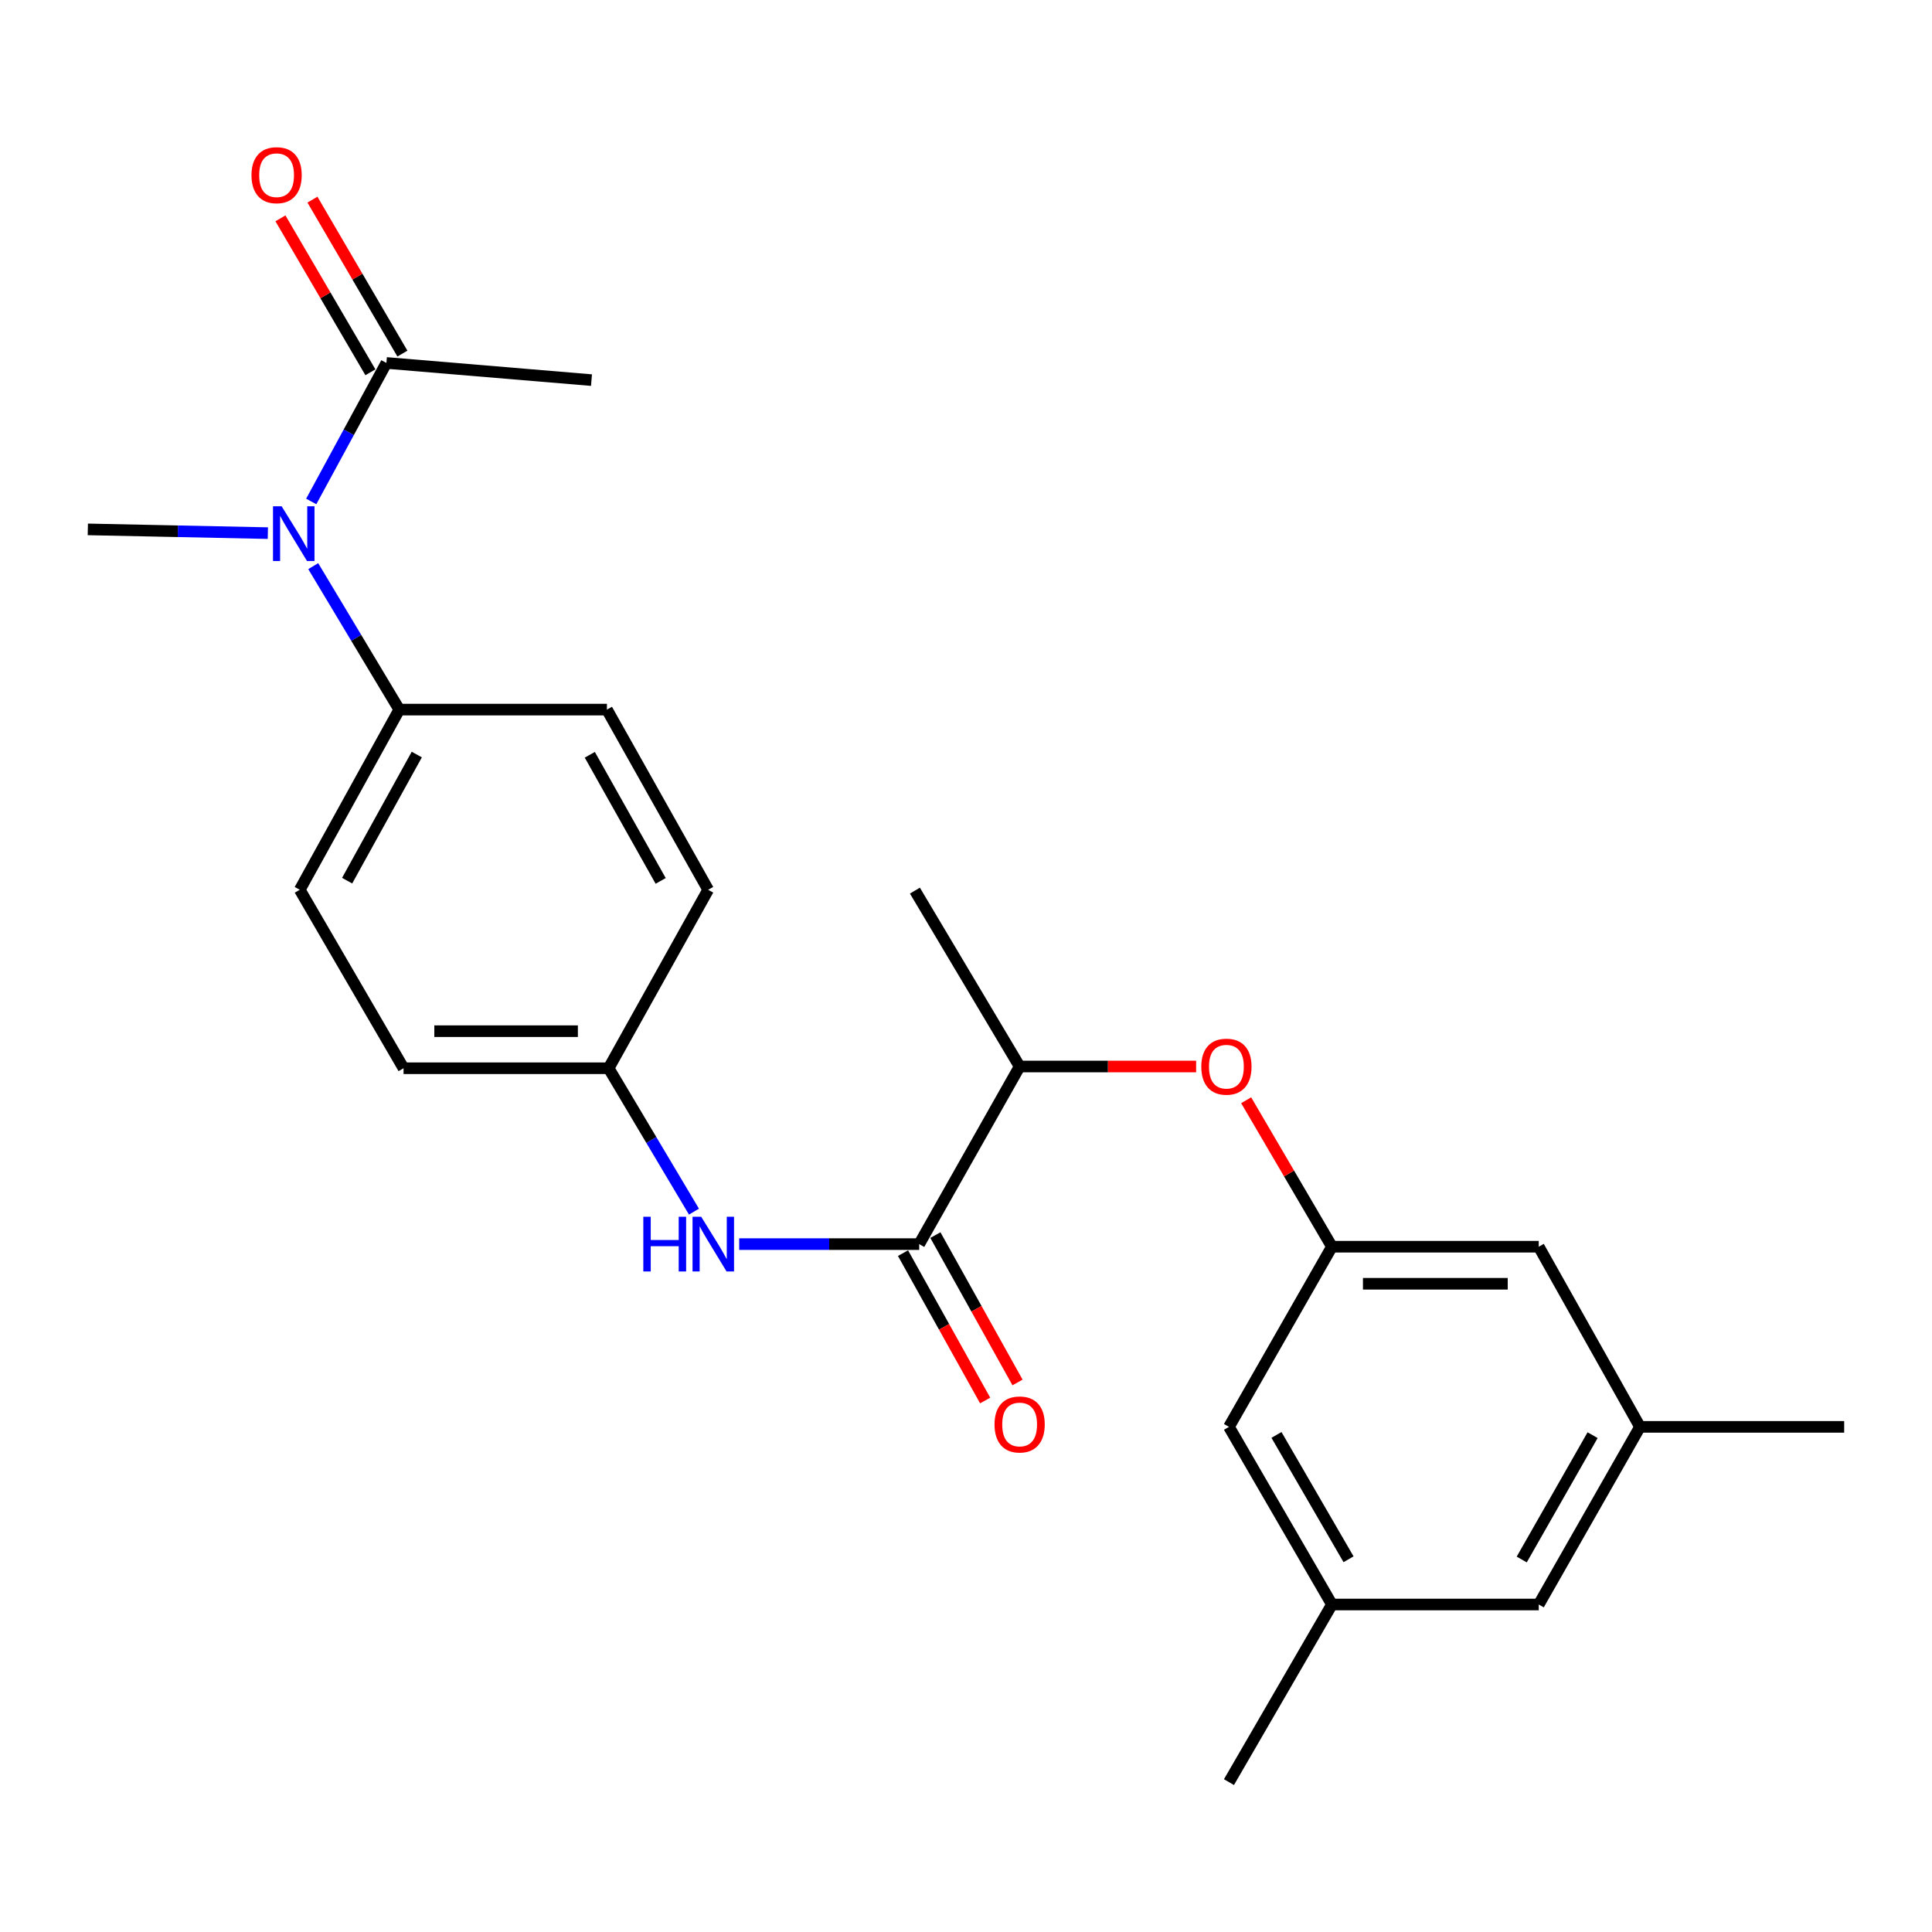 <?xml version='1.0' encoding='iso-8859-1'?>
<svg version='1.1' baseProfile='full'
              xmlns='http://www.w3.org/2000/svg'
                      xmlns:rdkit='http://www.rdkit.org/xml'
                      xmlns:xlink='http://www.w3.org/1999/xlink'
                  xml:space='preserve'
width='1000px' height='1000px' viewBox='0 0 1000 1000'>
<!-- END OF HEADER -->
<rect style='opacity:1.0;fill:#FFFFFF;stroke:none' width='1000' height='1000' x='0' y='0'> </rect>
<path class='bond-2' d='M 475.777,643.95 L 429.19,643.95' style='fill:none;fill-rule:evenodd;stroke:#000000;stroke-width:6px;stroke-linecap:butt;stroke-linejoin:miter;stroke-opacity:1' />
<path class='bond-2' d='M 429.19,643.95 L 382.603,643.95' style='fill:none;fill-rule:evenodd;stroke:#0000FF;stroke-width:6px;stroke-linecap:butt;stroke-linejoin:miter;stroke-opacity:1' />
<path class='bond-5' d='M 475.777,643.95 L 527.761,552.024' style='fill:none;fill-rule:evenodd;stroke:#000000;stroke-width:6px;stroke-linecap:butt;stroke-linejoin:miter;stroke-opacity:1' />
<path class='bond-7' d='M 467.399,648.62 L 488.657,686.759' style='fill:none;fill-rule:evenodd;stroke:#000000;stroke-width:6px;stroke-linecap:butt;stroke-linejoin:miter;stroke-opacity:1' />
<path class='bond-7' d='M 488.657,686.759 L 509.914,724.899' style='fill:none;fill-rule:evenodd;stroke:#FF0000;stroke-width:6px;stroke-linecap:butt;stroke-linejoin:miter;stroke-opacity:1' />
<path class='bond-7' d='M 484.155,639.281 L 505.412,677.42' style='fill:none;fill-rule:evenodd;stroke:#000000;stroke-width:6px;stroke-linecap:butt;stroke-linejoin:miter;stroke-opacity:1' />
<path class='bond-7' d='M 505.412,677.42 L 526.67,715.56' style='fill:none;fill-rule:evenodd;stroke:#FF0000;stroke-width:6px;stroke-linecap:butt;stroke-linejoin:miter;stroke-opacity:1' />
<path class='bond-0' d='M 162.129,293.04 L 184.395,330.164' style='fill:none;fill-rule:evenodd;stroke:#0000FF;stroke-width:6px;stroke-linecap:butt;stroke-linejoin:miter;stroke-opacity:1' />
<path class='bond-0' d='M 184.395,330.164 L 206.66,367.288' style='fill:none;fill-rule:evenodd;stroke:#000000;stroke-width:6px;stroke-linecap:butt;stroke-linejoin:miter;stroke-opacity:1' />
<path class='bond-1' d='M 161.093,259.552 L 180.546,223.706' style='fill:none;fill-rule:evenodd;stroke:#0000FF;stroke-width:6px;stroke-linecap:butt;stroke-linejoin:miter;stroke-opacity:1' />
<path class='bond-1' d='M 180.546,223.706 L 200,187.859' style='fill:none;fill-rule:evenodd;stroke:#000000;stroke-width:6px;stroke-linecap:butt;stroke-linejoin:miter;stroke-opacity:1' />
<path class='bond-19' d='M 138.639,275.947 L 92.047,274.978' style='fill:none;fill-rule:evenodd;stroke:#0000FF;stroke-width:6px;stroke-linecap:butt;stroke-linejoin:miter;stroke-opacity:1' />
<path class='bond-19' d='M 92.047,274.978 L 45.455,274.009' style='fill:none;fill-rule:evenodd;stroke:#000000;stroke-width:6px;stroke-linecap:butt;stroke-linejoin:miter;stroke-opacity:1' />
<path class='bond-8' d='M 208.281,183.021 L 184.999,143.176' style='fill:none;fill-rule:evenodd;stroke:#000000;stroke-width:6px;stroke-linecap:butt;stroke-linejoin:miter;stroke-opacity:1' />
<path class='bond-8' d='M 184.999,143.176 L 161.718,103.332' style='fill:none;fill-rule:evenodd;stroke:#FF0000;stroke-width:6px;stroke-linecap:butt;stroke-linejoin:miter;stroke-opacity:1' />
<path class='bond-8' d='M 191.719,192.698 L 168.437,152.854' style='fill:none;fill-rule:evenodd;stroke:#000000;stroke-width:6px;stroke-linecap:butt;stroke-linejoin:miter;stroke-opacity:1' />
<path class='bond-8' d='M 168.437,152.854 L 145.156,113.01' style='fill:none;fill-rule:evenodd;stroke:#FF0000;stroke-width:6px;stroke-linecap:butt;stroke-linejoin:miter;stroke-opacity:1' />
<path class='bond-20' d='M 200,187.859 L 306.152,196.747' style='fill:none;fill-rule:evenodd;stroke:#000000;stroke-width:6px;stroke-linecap:butt;stroke-linejoin:miter;stroke-opacity:1' />
<path class='bond-11' d='M 359.196,627.142 L 337.113,590.031' style='fill:none;fill-rule:evenodd;stroke:#0000FF;stroke-width:6px;stroke-linecap:butt;stroke-linejoin:miter;stroke-opacity:1' />
<path class='bond-11' d='M 337.113,590.031 L 315.03,552.92' style='fill:none;fill-rule:evenodd;stroke:#000000;stroke-width:6px;stroke-linecap:butt;stroke-linejoin:miter;stroke-opacity:1' />
<path class='bond-3' d='M 689.404,645.293 L 667.208,607.39' style='fill:none;fill-rule:evenodd;stroke:#000000;stroke-width:6px;stroke-linecap:butt;stroke-linejoin:miter;stroke-opacity:1' />
<path class='bond-3' d='M 667.208,607.39 L 645.013,569.486' style='fill:none;fill-rule:evenodd;stroke:#FF0000;stroke-width:6px;stroke-linecap:butt;stroke-linejoin:miter;stroke-opacity:1' />
<path class='bond-12' d='M 689.404,645.293 L 796.451,645.293' style='fill:none;fill-rule:evenodd;stroke:#000000;stroke-width:6px;stroke-linecap:butt;stroke-linejoin:miter;stroke-opacity:1' />
<path class='bond-12' d='M 705.461,664.475 L 780.394,664.475' style='fill:none;fill-rule:evenodd;stroke:#000000;stroke-width:6px;stroke-linecap:butt;stroke-linejoin:miter;stroke-opacity:1' />
<path class='bond-13' d='M 689.404,645.293 L 636.109,738.54' style='fill:none;fill-rule:evenodd;stroke:#000000;stroke-width:6px;stroke-linecap:butt;stroke-linejoin:miter;stroke-opacity:1' />
<path class='bond-4' d='M 619.112,552.024 L 573.436,552.024' style='fill:none;fill-rule:evenodd;stroke:#FF0000;stroke-width:6px;stroke-linecap:butt;stroke-linejoin:miter;stroke-opacity:1' />
<path class='bond-4' d='M 573.436,552.024 L 527.761,552.024' style='fill:none;fill-rule:evenodd;stroke:#000000;stroke-width:6px;stroke-linecap:butt;stroke-linejoin:miter;stroke-opacity:1' />
<path class='bond-21' d='M 527.761,552.024 L 473.56,460.983' style='fill:none;fill-rule:evenodd;stroke:#000000;stroke-width:6px;stroke-linecap:butt;stroke-linejoin:miter;stroke-opacity:1' />
<path class='bond-6' d='M 206.66,367.288 L 155.156,460.546' style='fill:none;fill-rule:evenodd;stroke:#000000;stroke-width:6px;stroke-linecap:butt;stroke-linejoin:miter;stroke-opacity:1' />
<path class='bond-6' d='M 215.726,390.551 L 179.673,455.831' style='fill:none;fill-rule:evenodd;stroke:#000000;stroke-width:6px;stroke-linecap:butt;stroke-linejoin:miter;stroke-opacity:1' />
<path class='bond-24' d='M 206.66,367.288 L 314.145,367.288' style='fill:none;fill-rule:evenodd;stroke:#000000;stroke-width:6px;stroke-linecap:butt;stroke-linejoin:miter;stroke-opacity:1' />
<path class='bond-9' d='M 689.404,830.487 L 636.109,738.54' style='fill:none;fill-rule:evenodd;stroke:#000000;stroke-width:6px;stroke-linecap:butt;stroke-linejoin:miter;stroke-opacity:1' />
<path class='bond-9' d='M 698.005,807.076 L 660.699,742.713' style='fill:none;fill-rule:evenodd;stroke:#000000;stroke-width:6px;stroke-linecap:butt;stroke-linejoin:miter;stroke-opacity:1' />
<path class='bond-16' d='M 689.404,830.487 L 796.451,830.487' style='fill:none;fill-rule:evenodd;stroke:#000000;stroke-width:6px;stroke-linecap:butt;stroke-linejoin:miter;stroke-opacity:1' />
<path class='bond-23' d='M 689.404,830.487 L 636.109,922.424' style='fill:none;fill-rule:evenodd;stroke:#000000;stroke-width:6px;stroke-linecap:butt;stroke-linejoin:miter;stroke-opacity:1' />
<path class='bond-10' d='M 848.851,738.54 L 796.451,645.293' style='fill:none;fill-rule:evenodd;stroke:#000000;stroke-width:6px;stroke-linecap:butt;stroke-linejoin:miter;stroke-opacity:1' />
<path class='bond-22' d='M 848.851,738.54 L 954.545,738.54' style='fill:none;fill-rule:evenodd;stroke:#000000;stroke-width:6px;stroke-linecap:butt;stroke-linejoin:miter;stroke-opacity:1' />
<path class='bond-25' d='M 848.851,738.54 L 796.451,830.487' style='fill:none;fill-rule:evenodd;stroke:#000000;stroke-width:6px;stroke-linecap:butt;stroke-linejoin:miter;stroke-opacity:1' />
<path class='bond-25' d='M 824.325,742.834 L 787.646,807.197' style='fill:none;fill-rule:evenodd;stroke:#000000;stroke-width:6px;stroke-linecap:butt;stroke-linejoin:miter;stroke-opacity:1' />
<path class='bond-17' d='M 315.03,552.92 L 208.877,552.92' style='fill:none;fill-rule:evenodd;stroke:#000000;stroke-width:6px;stroke-linecap:butt;stroke-linejoin:miter;stroke-opacity:1' />
<path class='bond-17' d='M 299.107,533.737 L 224.8,533.737' style='fill:none;fill-rule:evenodd;stroke:#000000;stroke-width:6px;stroke-linecap:butt;stroke-linejoin:miter;stroke-opacity:1' />
<path class='bond-18' d='M 315.03,552.92 L 366.545,460.546' style='fill:none;fill-rule:evenodd;stroke:#000000;stroke-width:6px;stroke-linecap:butt;stroke-linejoin:miter;stroke-opacity:1' />
<path class='bond-14' d='M 155.156,460.546 L 208.877,552.92' style='fill:none;fill-rule:evenodd;stroke:#000000;stroke-width:6px;stroke-linecap:butt;stroke-linejoin:miter;stroke-opacity:1' />
<path class='bond-15' d='M 314.145,367.288 L 366.545,460.546' style='fill:none;fill-rule:evenodd;stroke:#000000;stroke-width:6px;stroke-linecap:butt;stroke-linejoin:miter;stroke-opacity:1' />
<path class='bond-15' d='M 305.282,390.673 L 341.961,455.954' style='fill:none;fill-rule:evenodd;stroke:#000000;stroke-width:6px;stroke-linecap:butt;stroke-linejoin:miter;stroke-opacity:1' />
<path  class='atom-1' d='M 145.784 262.066
L 155.064 277.066
Q 155.984 278.546, 157.464 281.226
Q 158.944 283.906, 159.024 284.066
L 159.024 262.066
L 162.784 262.066
L 162.784 290.386
L 158.904 290.386
L 148.944 273.986
Q 147.784 272.066, 146.544 269.866
Q 145.344 267.666, 144.984 266.986
L 144.984 290.386
L 141.304 290.386
L 141.304 262.066
L 145.784 262.066
' fill='#0000FF'/>
<path  class='atom-3' d='M 332.978 629.79
L 336.818 629.79
L 336.818 641.83
L 351.298 641.83
L 351.298 629.79
L 355.138 629.79
L 355.138 658.11
L 351.298 658.11
L 351.298 645.03
L 336.818 645.03
L 336.818 658.11
L 332.978 658.11
L 332.978 629.79
' fill='#0000FF'/>
<path  class='atom-3' d='M 362.938 629.79
L 372.218 644.79
Q 373.138 646.27, 374.618 648.95
Q 376.098 651.63, 376.178 651.79
L 376.178 629.79
L 379.938 629.79
L 379.938 658.11
L 376.058 658.11
L 366.098 641.71
Q 364.938 639.79, 363.698 637.59
Q 362.498 635.39, 362.138 634.71
L 362.138 658.11
L 358.458 658.11
L 358.458 629.79
L 362.938 629.79
' fill='#0000FF'/>
<path  class='atom-5' d='M 621.787 552.104
Q 621.787 545.304, 625.147 541.504
Q 628.507 537.704, 634.787 537.704
Q 641.067 537.704, 644.427 541.504
Q 647.787 545.304, 647.787 552.104
Q 647.787 558.984, 644.387 562.904
Q 640.987 566.784, 634.787 566.784
Q 628.547 566.784, 625.147 562.904
Q 621.787 559.024, 621.787 552.104
M 634.787 563.584
Q 639.107 563.584, 641.427 560.704
Q 643.787 557.784, 643.787 552.104
Q 643.787 546.544, 641.427 543.744
Q 639.107 540.904, 634.787 540.904
Q 630.467 540.904, 628.107 543.704
Q 625.787 546.504, 625.787 552.104
Q 625.787 557.824, 628.107 560.704
Q 630.467 563.584, 634.787 563.584
' fill='#FF0000'/>
<path  class='atom-8' d='M 514.761 737.299
Q 514.761 730.499, 518.121 726.699
Q 521.481 722.899, 527.761 722.899
Q 534.041 722.899, 537.401 726.699
Q 540.761 730.499, 540.761 737.299
Q 540.761 744.179, 537.361 748.099
Q 533.961 751.979, 527.761 751.979
Q 521.521 751.979, 518.121 748.099
Q 514.761 744.219, 514.761 737.299
M 527.761 748.779
Q 532.081 748.779, 534.401 745.899
Q 536.761 742.979, 536.761 737.299
Q 536.761 731.739, 534.401 728.939
Q 532.081 726.099, 527.761 726.099
Q 523.441 726.099, 521.081 728.899
Q 518.761 731.699, 518.761 737.299
Q 518.761 743.019, 521.081 745.899
Q 523.441 748.779, 527.761 748.779
' fill='#FF0000'/>
<path  class='atom-9' d='M 130.167 90.675
Q 130.167 83.875, 133.527 80.075
Q 136.887 76.275, 143.167 76.275
Q 149.447 76.275, 152.807 80.075
Q 156.167 83.875, 156.167 90.675
Q 156.167 97.555, 152.767 101.475
Q 149.367 105.355, 143.167 105.355
Q 136.927 105.355, 133.527 101.475
Q 130.167 97.595, 130.167 90.675
M 143.167 102.155
Q 147.487 102.155, 149.807 99.275
Q 152.167 96.355, 152.167 90.675
Q 152.167 85.115, 149.807 82.315
Q 147.487 79.475, 143.167 79.475
Q 138.847 79.475, 136.487 82.275
Q 134.167 85.075, 134.167 90.675
Q 134.167 96.395, 136.487 99.275
Q 138.847 102.155, 143.167 102.155
' fill='#FF0000'/>
</svg>
